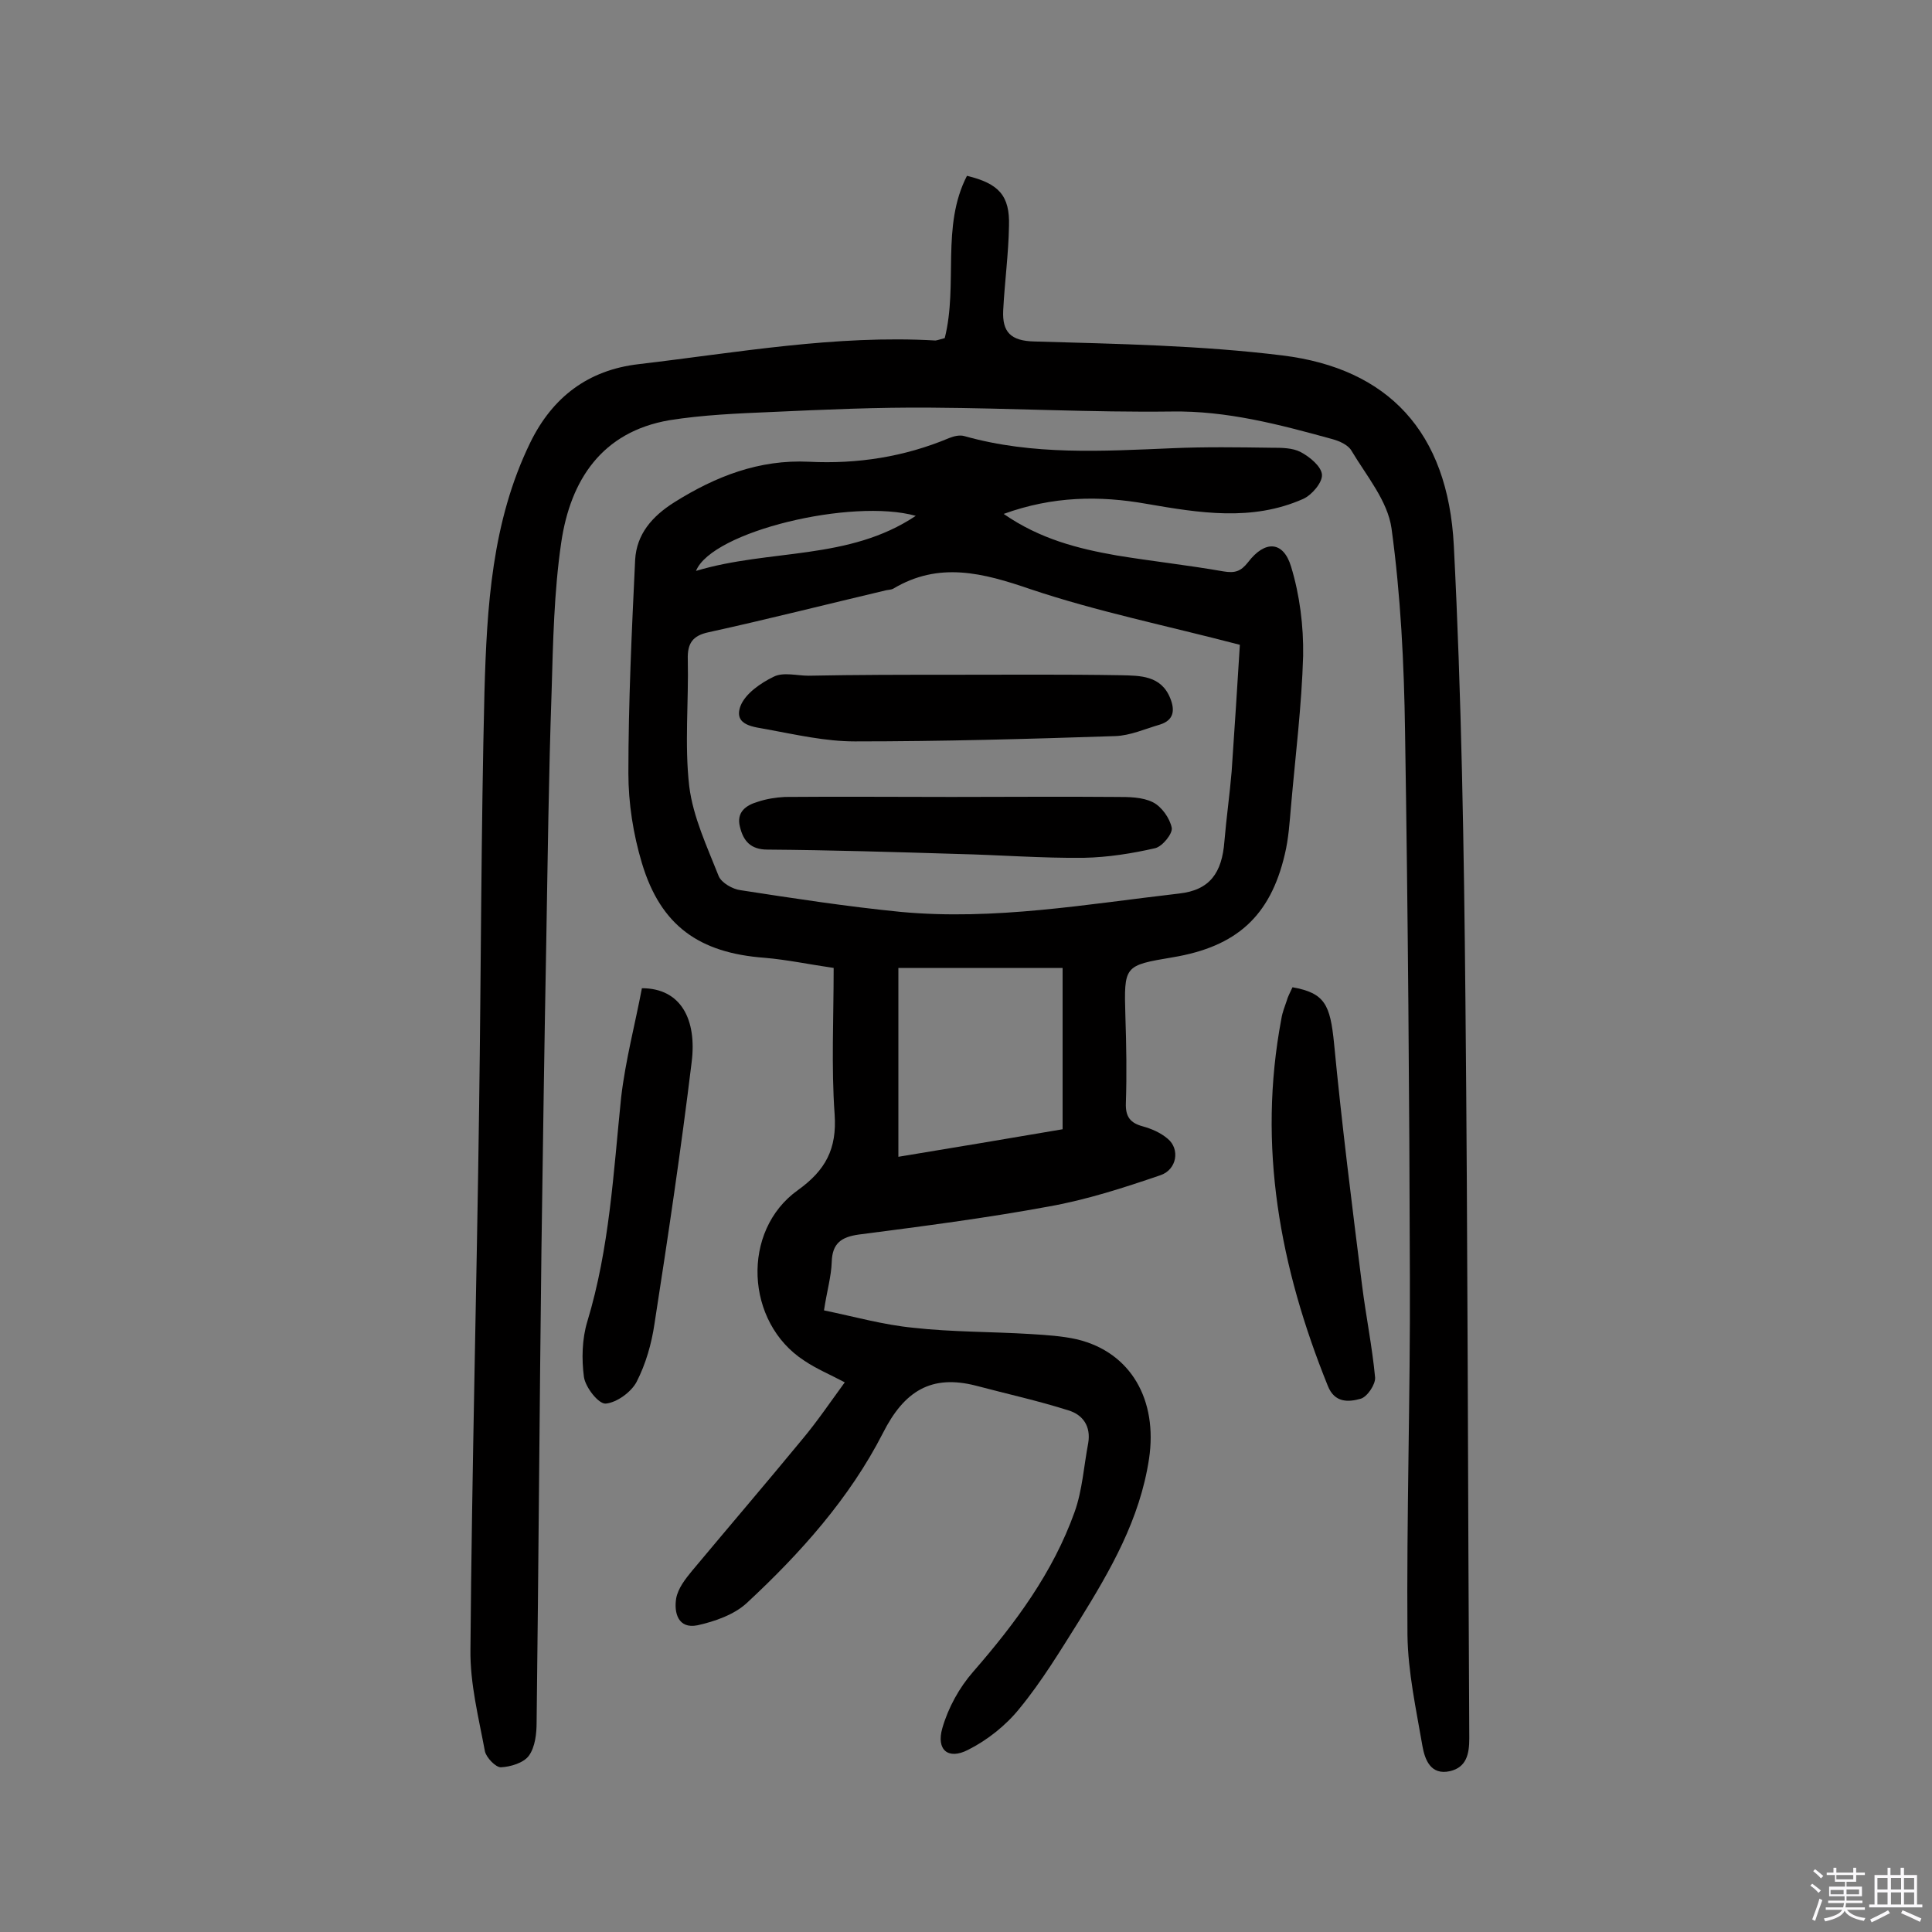 <svg enable-background="new 0 0 400 400" viewBox="0 0 400 400" xmlns="http://www.w3.org/2000/svg"><rect x="0" y="0" width="400" height="400" fill="#808080" stroke="none"/><path d="m374.8 390.4.4-.4c.7.5 1.3 1 1.8 1.4l-.5.5c-.5-.6-1.1-1.1-1.7-1.5zm1 7.3-.6-.3c.5-1.4 1.1-2.8 1.5-4.3.2.1.4.2.6.3-.5 1.3-1 2.8-1.5 4.3zm-.4-10.3.4-.4c.4.3 1 .8 1.7 1.4l-.5.5c-.4-.5-1-1-1.6-1.5zm2.5.3h1.7v-1h.6v1h3.5v-1h.6v1h1.8v.5h-1.8v1.4h-2v1h3.2v2h-3.2v.9h3.3v.5h-3.4c0 .3-.1.6-.1.9h4v.5h-3.7c.7.9 1.9 1.5 3.8 1.7-.1.2-.2.4-.3.6-2.1-.4-3.5-1.1-4-2.1-.4 1-1.8 1.7-4 2.2-.1-.2-.2-.4-.3-.6 2.1-.4 3.4-1 3.8-1.8h-3.4v-.5h3.6c.1-.3.1-.6.2-.9h-3.3v-.5h3.4c0-.3 0-.6 0-.9h-3.2v-2h3.3v-1h-2.1v-1.4h-1.7v-.5zm1.1 3.5v1h2.7c0-.3 0-.4 0-.4 0-.1 0-.2 0-.2 0-.1 0-.2 0-.3h-2.7zm1.2-3v.9h3.5v-.9zm4.7 3h-2.6v.6.4h2.6z" fill="#fbfafc"/><path d="m393.6 386.7h.6v1.5h2.7v6.1h1.1v.6h-11v-.6h1.1v-6.1h2.7v-1.5h.6v1.5h2.1v-1.5zm-2.7 8.8.4.6c-1.2.6-2.5 1.3-3.8 1.9-.1-.2-.2-.4-.3-.6 1.2-.6 2.5-1.2 3.7-1.9zm-2.2-6.7v2.4h2.1v-2.4zm0 3v2.5h2.1v-2.5zm2.8-3v2.4h2.1v-2.4zm0 3v2.5h2.1v-2.5zm6 6.1c-1.4-.7-2.7-1.3-3.9-1.8l.3-.6c1.5.6 2.7 1.2 3.9 1.7zm-1.2-9.1h-2.1v2.4h2.1zm-2.1 3v2.5h2.1v-2.5z" fill="#fbfafc"/><g fill="#010000"><path d="m174.9 286.2c-3-1.6-5.9-2.8-8.4-4.5-12.2-7.9-13.1-26.9-1.3-35.3 5.7-4.1 8.1-8.5 7.6-15.7-.7-9.8-.2-19.8-.2-30.3-4.9-.7-9.6-1.7-14.3-2.1-13.5-1-21.5-6.6-25.4-19.6-1.8-6-2.8-12.4-2.8-18.6 0-14.7.7-29.5 1.4-44.2.3-5.3 3.5-9 8.1-11.9 8.6-5.4 17.6-8.9 27.9-8.4 10 .5 19.7-1 29-4.9 1-.4 2.2-.7 3.2-.4 14.2 4 28.6 3.1 43 2.5 6.8-.3 13.6-.2 20.5-.1 2.1 0 4.4 0 6.1.9 1.9 1 4.3 3 4.4 4.7.1 1.6-2.1 4.2-3.9 5-10.6 4.7-21.5 2.9-32.5 1-9.6-1.7-19.3-1.6-29.5 2.1 7.5 5.2 15.4 7.2 23.4 8.6 7.3 1.2 14.7 2 22.1 3.3 2.4.4 3.6 0 5.1-1.9 3.5-4.6 7.3-4.4 8.9.9 1.8 5.9 2.6 12.3 2.5 18.5-.3 10.3-1.6 20.7-2.5 31-.3 3.4-.5 6.8-1.3 10.1-3 12.8-10 19.1-23.2 21.3-10.1 1.7-10.1 1.7-9.8 12.2.2 6 .3 12 .1 18-.1 2.8.9 4.1 3.5 4.8 1.8.5 3.7 1.3 5.2 2.6 2.5 2.1 1.9 6.3-1.5 7.5-7.6 2.6-15.3 5.1-23.2 6.5-13 2.4-26.2 4.1-39.3 5.8-3.6.5-5.5 1.8-5.6 5.7-.1 3-1 6-1.6 10 6.3 1.3 12.3 3 18.5 3.6 8 .9 16.2.8 24.3 1.3 3.2.2 6.5.4 9.6 1.1 11.2 2.7 16.7 12.6 14.9 24.7-1.9 12.6-8 23.1-14.5 33.6-3.9 6.2-7.7 12.5-12.3 18.1-2.8 3.5-6.7 6.6-10.7 8.6-4.1 2.1-6.6 0-5.3-4.5 1.2-4.2 3.5-8.4 6.4-11.7 8.7-10 16.5-20.5 21-33.1 1.6-4.5 1.9-9.5 2.8-14.2.6-3.5-1.1-5.9-4.1-6.8-6.3-2-12.7-3.4-19.1-5.1-9.3-2.4-14.9 1.1-19.3 9.8-6.9 13.5-17.1 24.9-28.2 35.2-2.6 2.4-6.6 3.8-10.2 4.6-4 .8-4.9-2.6-4.4-5.6.4-2.1 1.9-4 3.3-5.7 7.6-9.1 15.3-18.1 22.8-27.2 3.1-3.7 5.8-7.7 8.8-11.8zm81.8-152.7c-15.3-4-29.6-6.9-43.3-11.5-9.9-3.4-19-5.8-28.5-.1-.4.2-.9.2-1.4.3-12.3 2.9-24.5 6-36.8 8.7-3.3.7-4.4 2.3-4.3 5.6.2 8.8-.7 17.6.3 26.3.8 6.4 3.7 12.5 6.1 18.6.6 1.4 2.9 2.7 4.5 2.9 11 1.7 22.1 3.4 33.2 4.5 19.4 1.8 38.5-1.6 57.6-3.8 6.4-.7 8.9-4.3 9.4-10.8.4-4.8 1.1-9.7 1.5-14.5.6-8.9 1.2-17.9 1.7-26.2zm-36.7 66.9c-11.6 0-22.8 0-34 0v39.1c11.6-1.9 22.8-3.8 34-5.7 0-11.4 0-22.2 0-33.4zm-75.9-82.2c15.3-4.6 31.6-2.1 45.5-11.4-13.2-3.7-42.2 3.2-45.5 11.4z"/><path d="m195.6 70c2.8-11.2-.8-23.1 4.6-33.6 6.6 1.6 8.9 4.1 8.7 10.4-.1 5.8-.9 11.6-1.2 17.5-.2 4.4 1.5 6.3 6.5 6.4 17.2.5 34.4.8 51.4 2.9 21.7 2.7 34.2 15.7 35.4 39.4 1.6 31.3 2.1 62.6 2.4 93.9.5 51 .5 102 .8 153 0 3.3-.6 6-4 6.8-4 .9-5.2-2.4-5.7-5.2-1.3-7.6-3-15.3-3.1-23-.2-24.7.6-49.3.5-74-.1-37.7-.4-75.4-1-113-.2-14.1-.9-28.2-2.8-42.1-.8-5.7-5.2-10.9-8.3-16.1-.7-1.2-2.5-2-4-2.4-10.9-3-21.8-5.9-33.3-5.7-16.5.2-33.1-.7-49.7-.8-11-.1-22.1.4-33.1.9-7.1.3-14.2.6-21.1 1.7-14 2.4-20.5 12.4-22.4 25.3-1.5 10.2-1.7 20.7-2 31-.6 17.2-.8 34.4-1.1 51.6-.4 21.3-.7 42.5-1 63.8-.4 32.6-.6 65.3-1 97.9 0 2.3-.3 5.1-1.6 6.9-1.1 1.5-3.8 2.3-5.8 2.4-1.1 0-3-2-3.3-3.3-1.3-7-3.1-14-3-21.1.3-37.5 1.3-75 1.8-112.5.4-28.6.4-57.2 1.1-85.7.5-17.6 1.5-35.3 9.5-51.7 4.6-9.4 12-15 22.4-16.2 20.4-2.4 40.8-6.1 61.5-4.9.6-.1 1.1-.3 1.9-.5z"/><path d="m267.6 204.4c6.7 1.2 7.8 3.6 8.6 11.6 1.6 16.7 3.7 33.4 5.8 50.1.8 6.4 2.1 12.7 2.7 19.1.1 1.4-1.6 4-3 4.4-2.5.7-5.4.9-6.8-2.7-9.9-24.5-14.6-49.6-9.6-76 .2-1.3.7-2.5 1.1-3.7.2-.8.7-1.7 1.2-2.8z"/><path d="m132.9 204.6c8.1 0 11.4 6.5 10.3 15.3-2.2 18.1-4.9 36.2-7.7 54.2-.6 4.1-1.8 8.3-3.7 12-1.1 2.1-4.1 4.3-6.4 4.5-1.5.1-4.2-3.4-4.5-5.5-.5-3.7-.4-7.9.7-11.5 4.6-15.2 5.4-30.8 7-46.4.9-7.7 2.9-15.2 4.3-22.6z"/><path d="m197.1 139.7c11.7 0 23.3-.1 35 .1 3.9.1 8.3 0 10.2 4.8 1 2.5.7 4.5-2.1 5.4-3.1.9-6.2 2.3-9.3 2.4-18 .6-35.9 1.1-53.9 1.1-6.1 0-12.2-1.4-18.2-2.5-2.5-.5-7-.7-5.5-4.8 1-2.6 4.2-4.8 6.9-6.1 2-1 4.8-.2 7.2-.2 9.9-.2 19.8-.2 29.7-.2z"/><path d="m197 165c11.4 0 22.7-.1 34.1 0 2.6 0 5.4 0 7.6 1.1 1.8.9 3.5 3.3 3.9 5.3.2 1.2-1.9 3.8-3.4 4.2-4.8 1.1-9.8 1.9-14.8 2-8.7.1-17.5-.6-26.2-.8-13.1-.4-26.2-.8-39.3-.9-3.5 0-5-1.8-5.7-4.7-.8-3.1 1.3-4.5 3.7-5.2 1.8-.6 3.7-.9 5.6-1 11.4-.1 23 0 34.5 0z"/></g></svg>